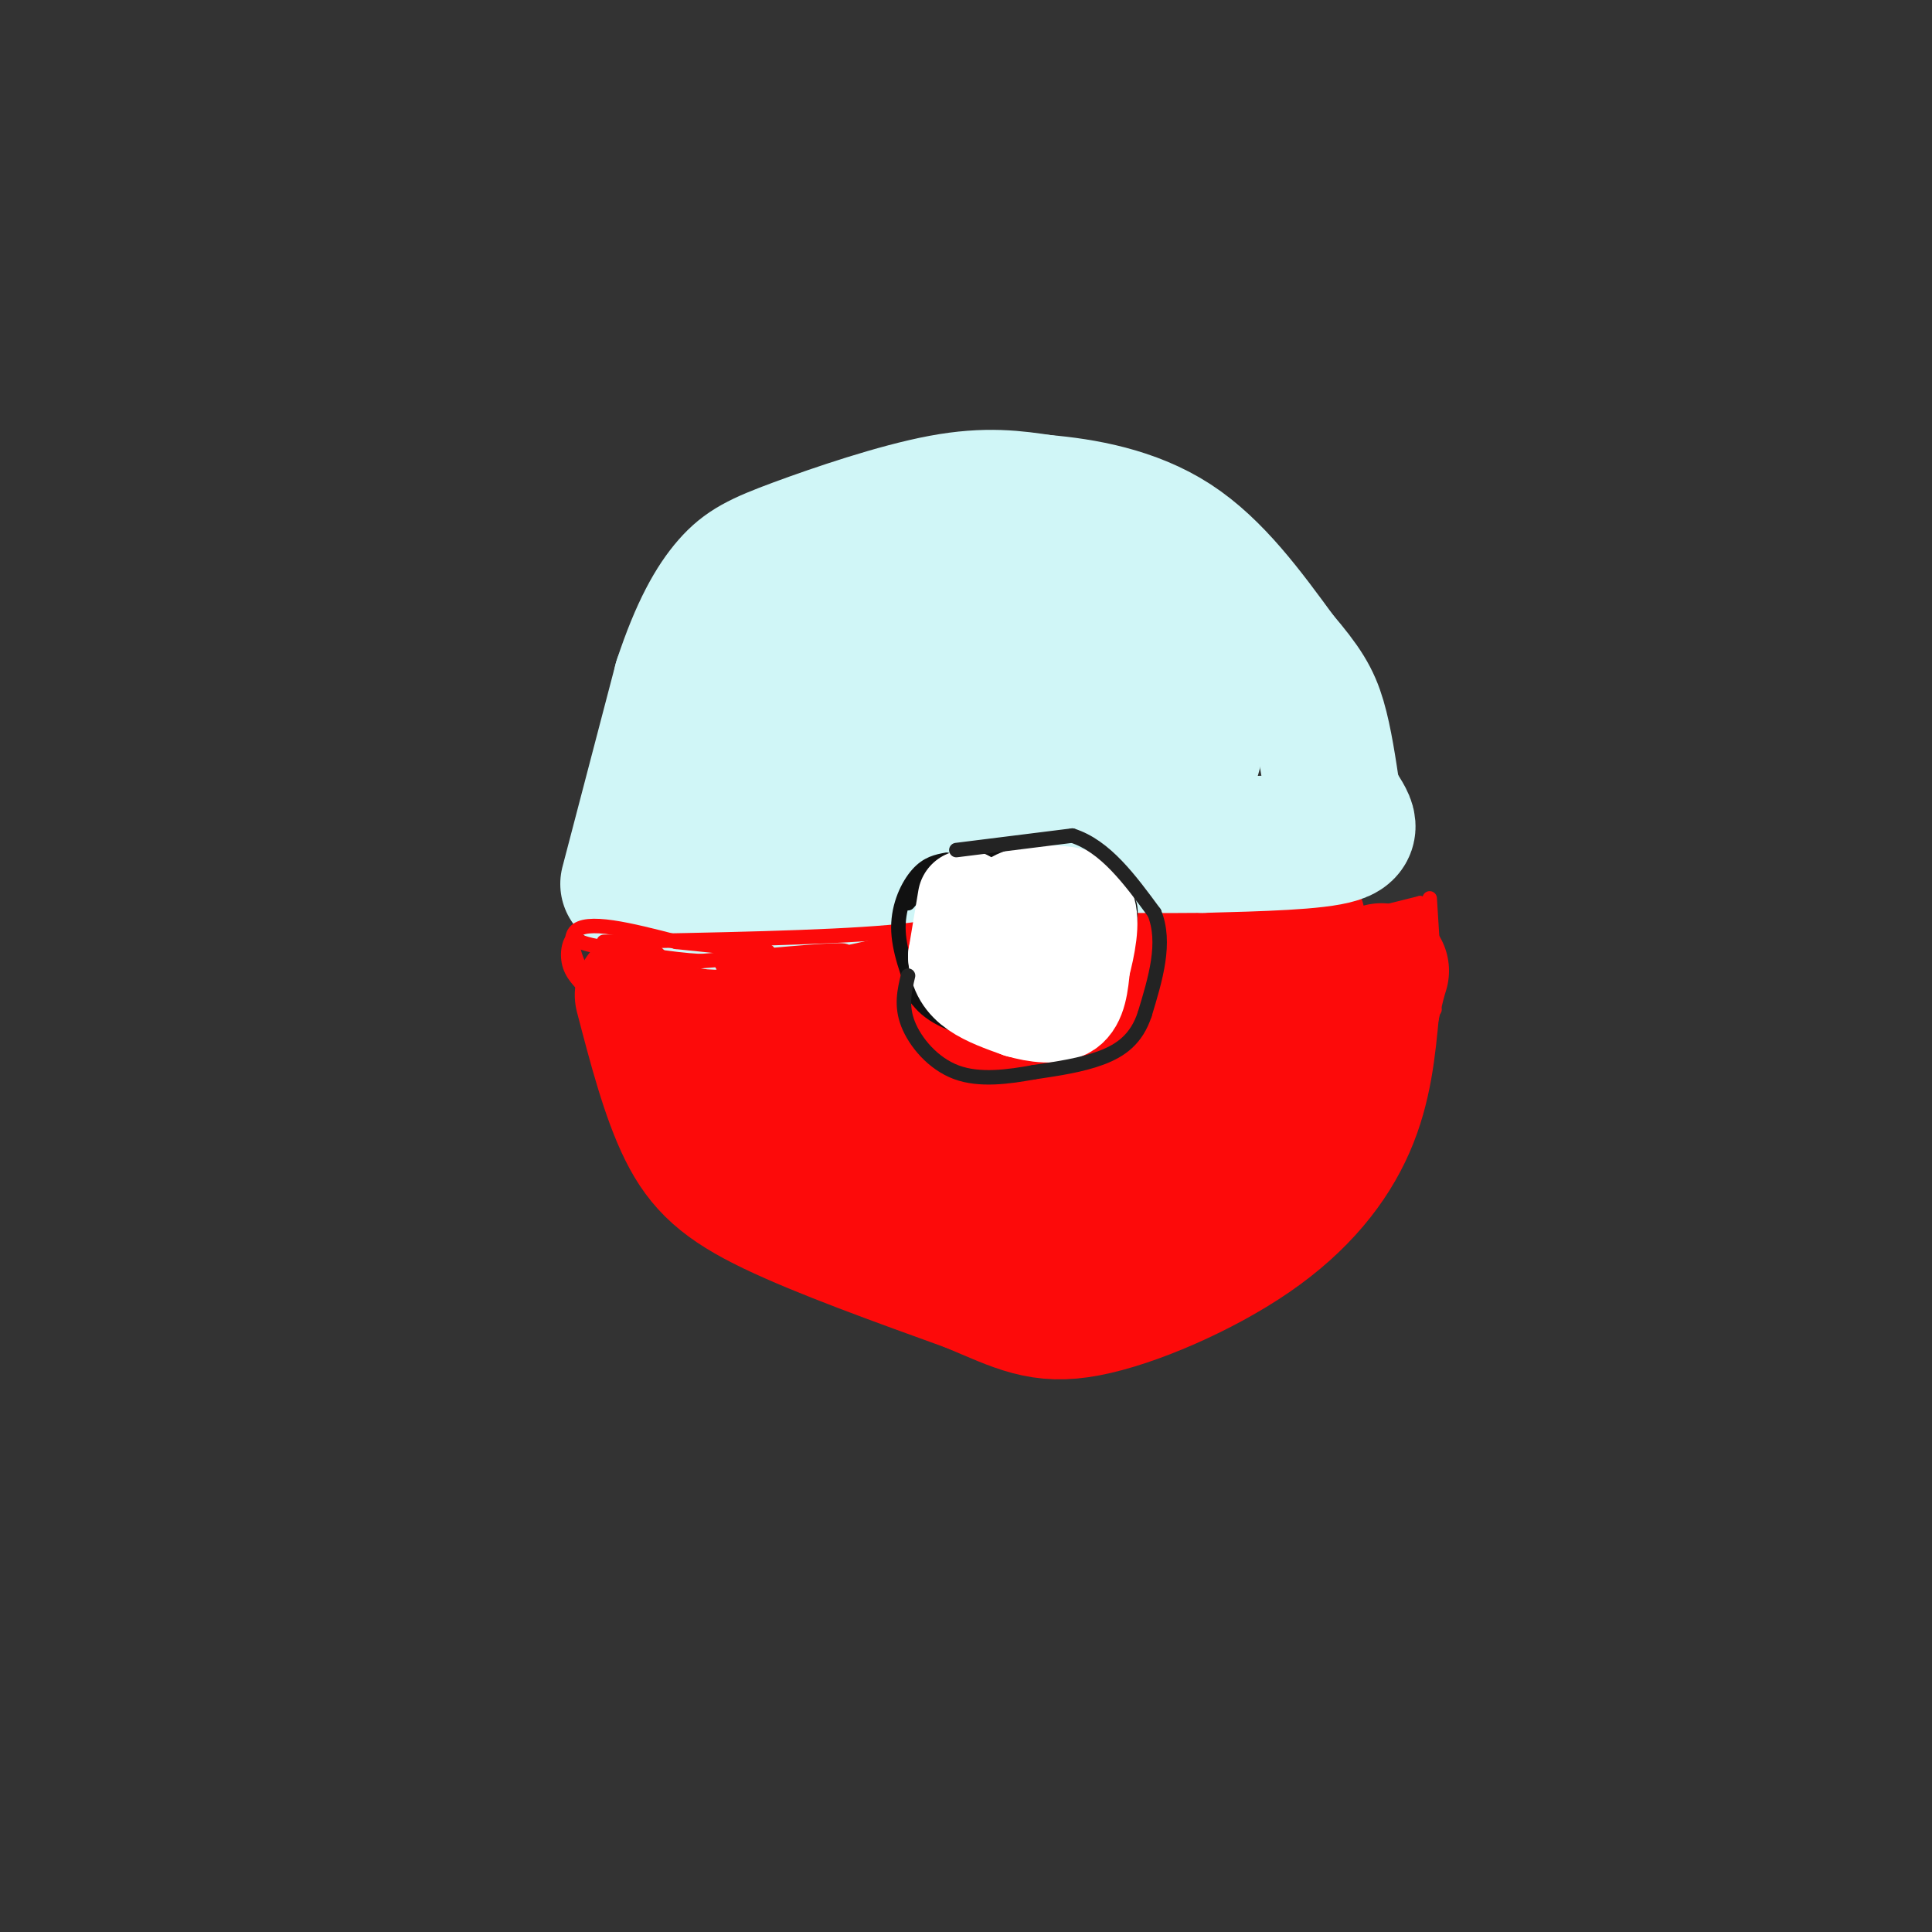 <svg viewBox='0 0 400 400' version='1.1' xmlns='http://www.w3.org/2000/svg' xmlns:xlink='http://www.w3.org/1999/xlink'><rect x="0" y="0" width="400" height="400" fill="#333333" stroke="none"/><g fill='none' stroke='#FD0A0A' stroke-width='28' stroke-linecap='round' stroke-linejoin='round'><path d='M133,206c2.711,10.400 5.422,20.800 9,28c3.578,7.200 8.022,11.200 18,16c9.978,4.800 25.489,10.400 41,16'/><path d='M201,266c10.021,4.226 14.573,6.793 24,5c9.427,-1.793 23.730,-7.944 34,-15c10.270,-7.056 16.506,-15.016 20,-23c3.494,-7.984 4.247,-15.992 5,-24'/><path d='M284,209c1.167,-5.333 1.583,-6.667 2,-8'/><path d='M146,199c5.500,1.583 11.000,3.167 30,2c19.000,-1.167 51.500,-5.083 84,-9'/><path d='M260,192c14.274,-1.833 7.958,-1.917 6,0c-1.958,1.917 0.440,5.833 -1,12c-1.440,6.167 -6.720,14.583 -12,23'/><path d='M253,227c-5.822,6.778 -14.378,12.222 -25,14c-10.622,1.778 -23.311,-0.111 -36,-2'/><path d='M192,239c-8.222,-0.711 -10.778,-1.489 -15,-4c-4.222,-2.511 -10.111,-6.756 -16,-11'/><path d='M161,224c-1.870,-2.712 1.455,-3.992 3,-5c1.545,-1.008 1.311,-1.744 8,-1c6.689,0.744 20.301,2.970 33,4c12.699,1.030 24.485,0.866 31,0c6.515,-0.866 7.757,-2.433 9,-4'/><path d='M245,218c-4.381,6.214 -19.833,23.750 -29,30c-9.167,6.250 -12.048,1.214 -11,0c1.048,-1.214 6.024,1.393 11,4'/><path d='M216,252c4.667,0.333 10.833,-0.833 17,-2'/></g>
<g fill='none' stroke='#D0F6F7' stroke-width='28' stroke-linecap='round' stroke-linejoin='round'><path d='M130,183c0.000,0.000 11.000,-42.000 11,-42'/><path d='M141,141c3.530,-10.686 6.853,-16.400 10,-20c3.147,-3.600 6.116,-5.085 14,-8c7.884,-2.915 20.681,-7.262 30,-9c9.319,-1.738 15.159,-0.869 21,0'/><path d='M216,104c8.289,0.711 18.511,2.489 27,8c8.489,5.511 15.244,14.756 22,24'/><path d='M265,136c5.067,5.911 6.733,8.689 8,13c1.267,4.311 2.133,10.156 3,16'/><path d='M276,165c1.933,4.178 5.267,6.622 1,8c-4.267,1.378 -16.133,1.689 -28,2'/><path d='M249,175c-15.333,0.178 -39.667,-0.378 -51,0c-11.333,0.378 -9.667,1.689 -8,3'/><path d='M190,178c-7.333,1.833 -21.667,4.917 -36,8'/><path d='M154,186c-7.167,1.333 -7.083,0.667 -7,0'/><path d='M155,173c3.556,-8.600 7.111,-17.200 10,-24c2.889,-6.800 5.111,-11.800 11,-15c5.889,-3.200 15.444,-4.600 25,-6'/><path d='M201,128c4.845,-1.560 4.458,-2.458 10,-1c5.542,1.458 17.012,5.274 24,10c6.988,4.726 9.494,10.363 12,16'/><path d='M247,153c1.333,4.274 -1.333,6.958 -10,7c-8.667,0.042 -23.333,-2.560 -34,-3c-10.667,-0.440 -17.333,1.280 -24,3'/><path d='M179,160c-0.236,-2.196 11.174,-9.187 19,-13c7.826,-3.813 12.069,-4.450 16,-5c3.931,-0.550 7.552,-1.014 10,1c2.448,2.014 3.724,6.507 5,11'/></g>
<g fill='none' stroke='#FD0A0A' stroke-width='3' stroke-linecap='round' stroke-linejoin='round'><path d='M294,187c0.000,0.000 3.000,22.000 3,22'/><path d='M296,186c0.000,0.000 1.000,16.000 1,16'/><path d='M295,188c0.000,0.000 -24.000,6.000 -24,6'/><path d='M294,187c0.000,0.000 -28.000,7.000 -28,7'/><path d='M125,195c22.917,-0.417 45.833,-0.833 59,-2c13.167,-1.167 16.583,-3.083 20,-5'/><path d='M200,194c-14.111,4.289 -28.222,8.578 -37,10c-8.778,1.422 -12.222,-0.022 -12,-1c0.222,-0.978 4.111,-1.489 8,-2'/><path d='M159,201c5.600,-1.244 15.600,-3.356 16,-4c0.400,-0.644 -8.800,0.178 -18,1'/><path d='M157,198c-0.238,0.012 8.167,-0.458 7,0c-1.167,0.458 -11.905,1.845 -14,2c-2.095,0.155 4.452,-0.923 11,-2'/><path d='M161,198c-0.833,-0.167 -8.417,0.417 -16,1'/><path d='M145,199c-6.167,-0.333 -13.583,-1.667 -21,-3'/><path d='M124,196c-4.333,-0.833 -4.667,-1.417 -5,-2'/><path d='M119,194c-1.222,0.756 -1.778,3.644 -1,6c0.778,2.356 2.889,4.178 5,6'/><path d='M123,206c-1.044,-2.044 -6.156,-10.156 -4,-13c2.156,-2.844 11.578,-0.422 21,2'/><path d='M140,195c6.667,0.667 12.833,1.333 19,2'/></g>
<g fill='none' stroke='#111111' stroke-width='3' stroke-linecap='round' stroke-linejoin='round'><path d='M196,178c-2.000,0.378 -4.000,0.756 -6,3c-2.000,2.244 -4.000,6.356 -4,11c0.000,4.644 2.000,9.822 4,15'/><path d='M190,207c2.801,3.721 7.802,5.523 14,7c6.198,1.477 13.592,2.628 18,2c4.408,-0.628 5.831,-3.037 7,-6c1.169,-2.963 2.085,-6.482 3,-10'/><path d='M232,200c1.099,-4.038 2.346,-9.134 2,-12c-0.346,-2.866 -2.285,-3.502 -4,-5c-1.715,-1.498 -3.204,-3.856 -8,-5c-4.796,-1.144 -12.898,-1.072 -21,-1'/><path d='M201,177c-5.667,1.500 -9.333,5.750 -13,10'/></g>
<g fill='none' stroke='#FFFFFF' stroke-width='20' stroke-linecap='round' stroke-linejoin='round'><path d='M200,186c0.000,0.000 -2.000,12.000 -2,12'/><path d='M198,198c0.178,3.244 1.622,5.356 4,7c2.378,1.644 5.689,2.822 9,4'/><path d='M211,209c3.489,1.022 7.711,1.578 10,0c2.289,-1.578 2.644,-5.289 3,-9'/><path d='M224,200c1.044,-3.933 2.156,-9.267 1,-12c-1.156,-2.733 -4.578,-2.867 -8,-3'/><path d='M217,185c-2.940,-0.310 -6.292,0.417 -8,2c-1.708,1.583 -1.774,4.024 -1,6c0.774,1.976 2.387,3.488 4,5'/><path d='M212,198c1.167,1.000 2.083,1.000 3,1'/></g>
<g fill='none' stroke='#232323' stroke-width='3' stroke-linecap='round' stroke-linejoin='round'><path d='M198,176c0.000,0.000 24.000,-3.000 24,-3'/><path d='M222,173c6.833,2.167 11.917,9.083 17,16'/><path d='M239,189c2.500,6.167 0.250,13.583 -2,21'/><path d='M237,210c-1.689,5.133 -4.911,7.467 -9,9c-4.089,1.533 -9.044,2.267 -14,3'/><path d='M214,222c-5.190,0.940 -11.167,1.792 -16,0c-4.833,-1.792 -8.524,-6.226 -10,-10c-1.476,-3.774 -0.738,-6.887 0,-10'/></g>
</svg>